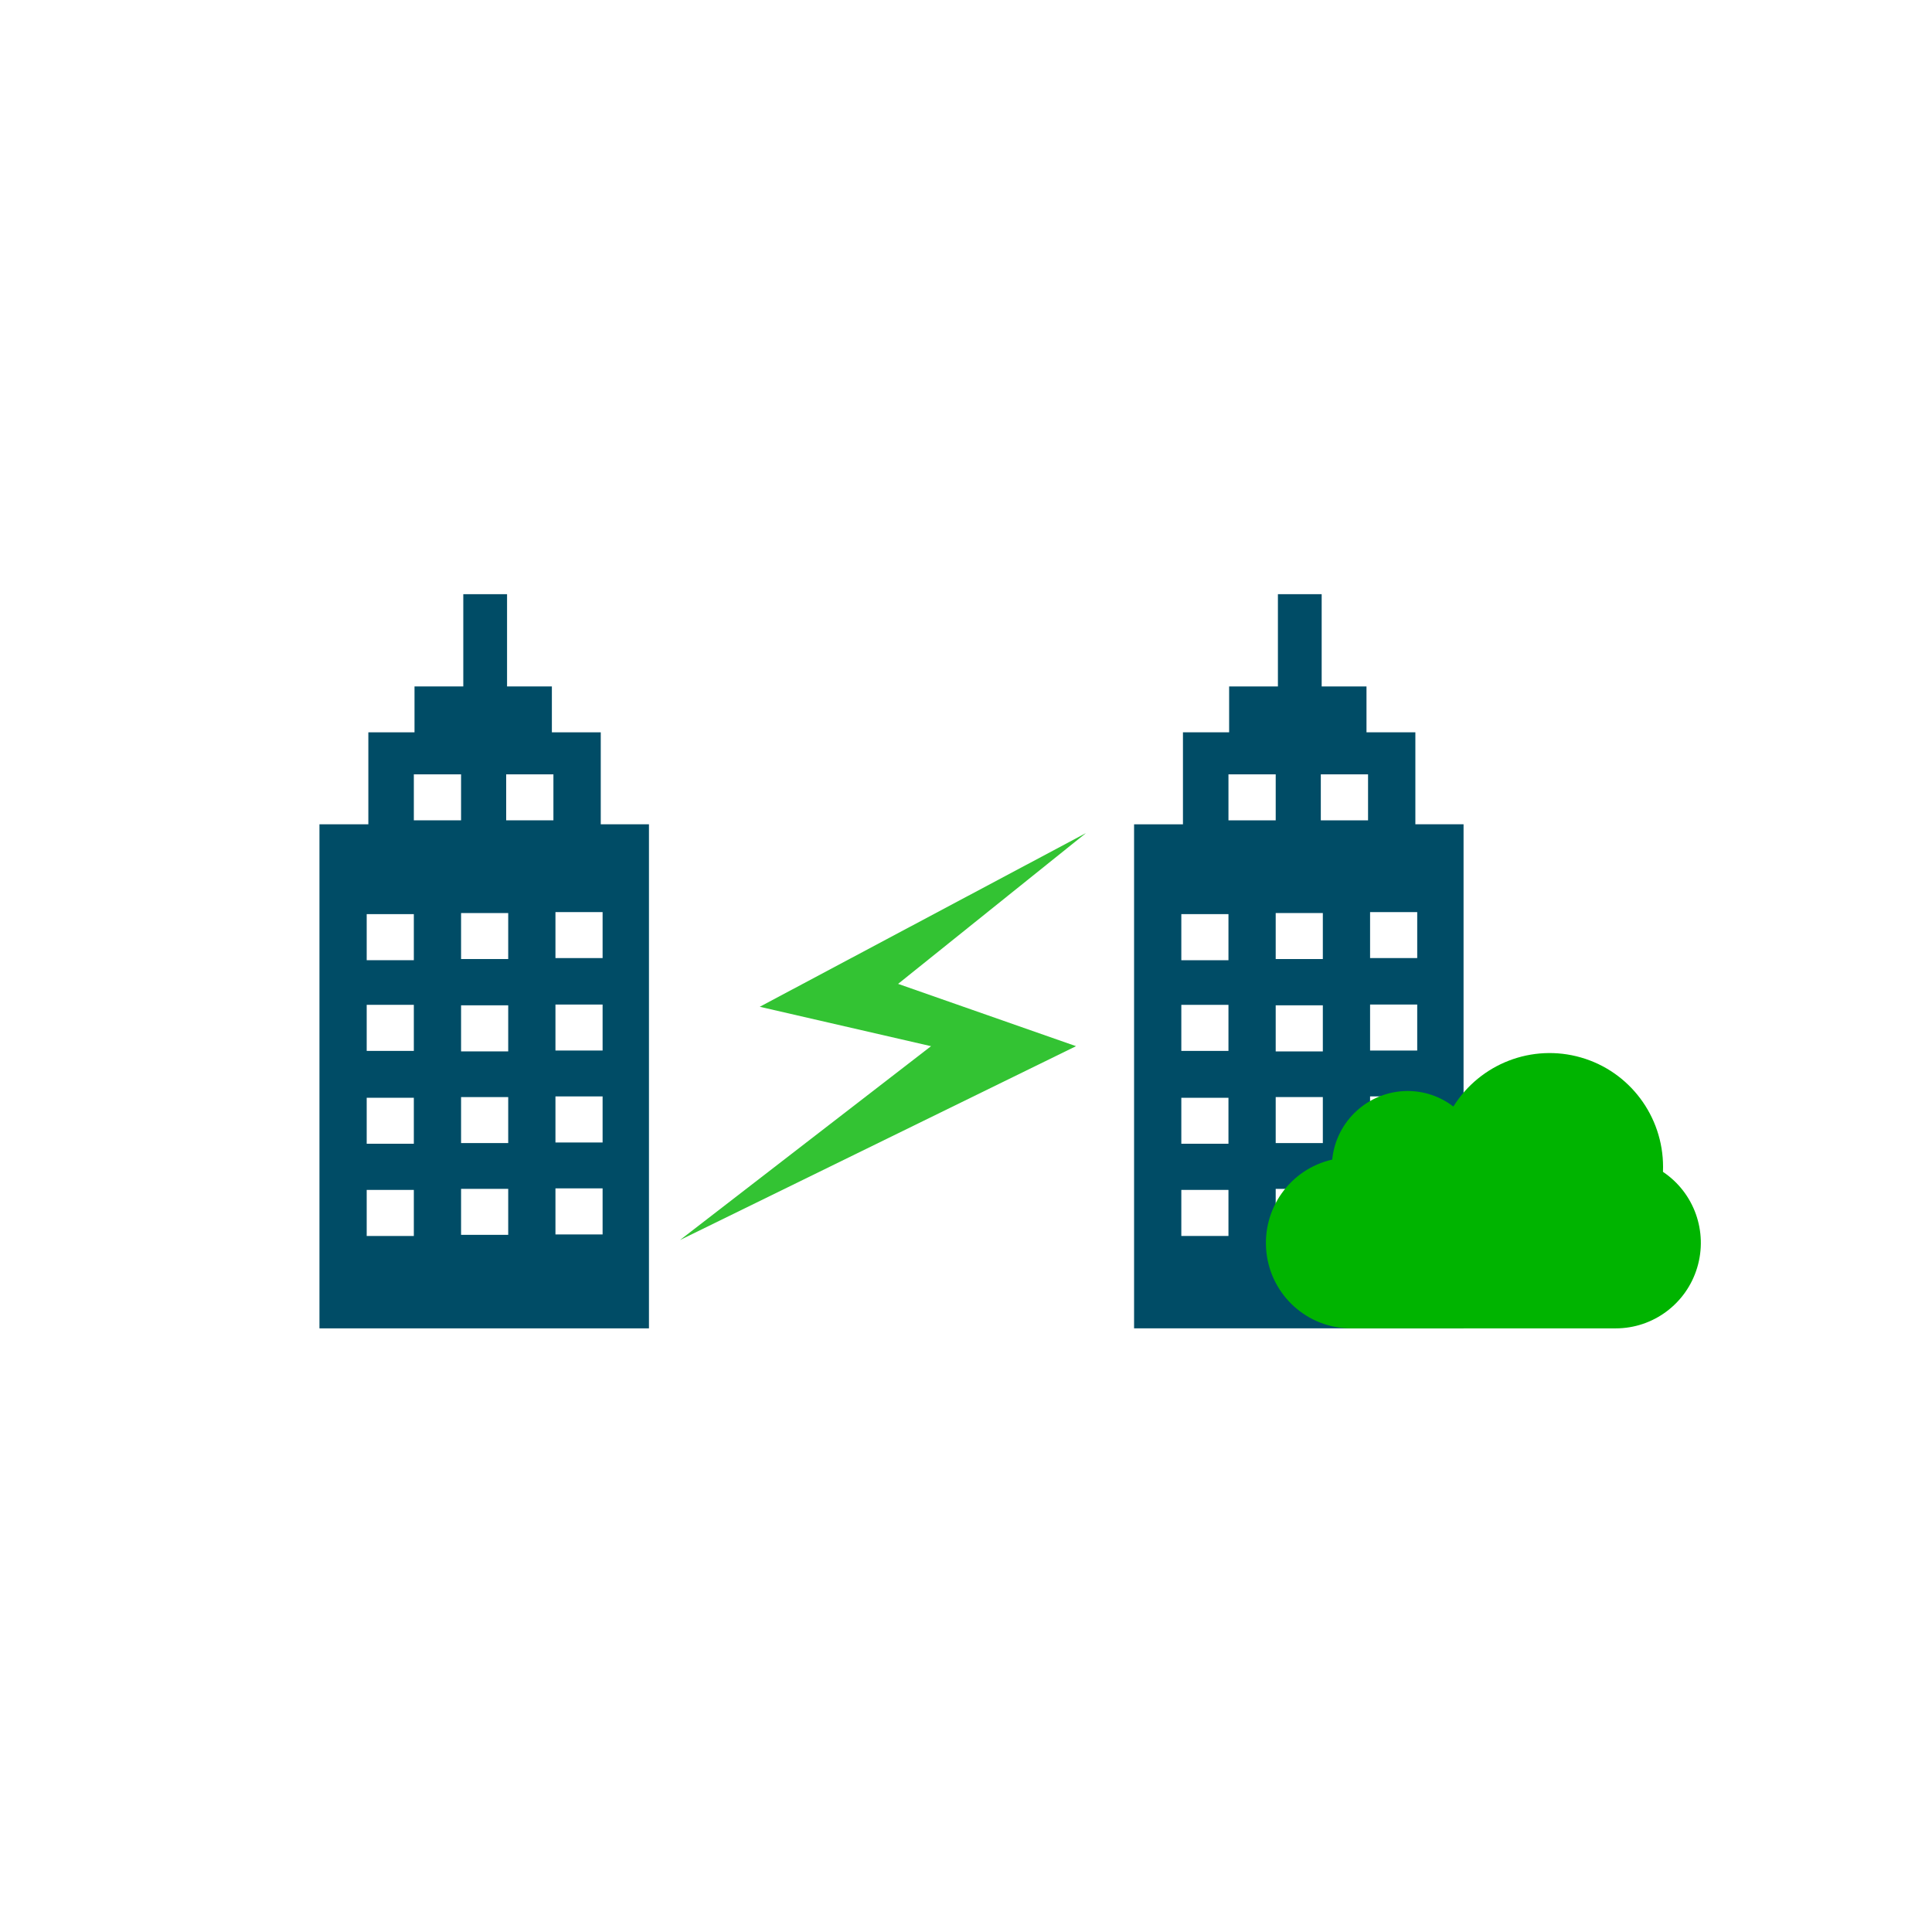<?xml version="1.0" encoding="UTF-8"?> <svg xmlns="http://www.w3.org/2000/svg" xmlns:xlink="http://www.w3.org/1999/xlink" version="1.1" id="层_1" x="0px" y="0px" width="200px" height="200px" viewBox="0 0 200 200" xml:space="preserve"> <path fill="#004C66" d="M62.381,99.18H57.5v-4.76h4.881V99.18z M62.381,108.75H57.5v-4.76h4.881V108.75z M62.381,118.27H57.5v-4.77 h4.881V118.27z M62.381,127.789H57.5v-4.77h4.881V127.789z M52.61,99.279h-4.88v-4.76h4.88V99.279z M52.61,108.84h-4.88v-4.77h4.88 V108.84z M52.61,118.33h-4.88v-4.76h4.88V118.33z M52.61,127.83h-4.88v-4.76h4.88V127.83z M42.84,99.4h-4.88v-4.77h4.88V99.4z M42.84,108.789h-4.88v-4.77h4.88V108.789z M42.84,118.4h-4.88v-4.76h4.88V118.4z M42.84,127.949h-4.88v-4.77h4.88V127.949z M42.84,80.16h4.89v4.76h-4.89V80.16z M52.4,80.16h4.89v4.76H52.4V80.16z M62.19,75.81h-5.06v-4.75h-4.64v-9.55h-4.53v9.55h-5.05 v4.75h-4.779v9.521H33.07v52.181h34.11V85.33h-4.99V75.81z"></path> <path fill="#004C66" d="M146.71,99.18h-4.88v-4.76h4.88V99.18z M146.71,108.75h-4.88v-4.76h4.88V108.75z M146.71,118.27h-4.88v-4.77 h4.88V118.27z M146.71,127.789h-4.88v-4.77h4.88V127.789z M136.939,99.279h-4.879v-4.76h4.879V99.279z M136.939,108.84h-4.879v-4.77 h4.879V108.84z M136.939,118.33h-4.879v-4.76h4.879V118.33z M136.939,127.83h-4.879v-4.76h4.879V127.83z M127.17,99.4h-4.88v-4.77 h4.88V99.4z M127.17,108.789h-4.88v-4.77h4.88V108.789z M127.17,118.4h-4.88v-4.76h4.88V118.4z M127.17,127.949h-4.88v-4.77h4.88 V127.949z M127.17,80.16h4.891v4.76h-4.891V80.16z M136.73,80.16h4.89v4.76h-4.89V80.16z M146.521,75.81h-5.062v-4.75h-4.64v-9.55 h-4.53v9.55h-5.05v4.75h-4.78v9.521h-5.06v52.181h34.108V85.33h-4.989v-9.52H146.521z"></path> <polygon fill="#33C333" points="112.42,86.24 78.65,104.221 96.381,108.3 70.391,128.369 111.391,108.3 92.971,101.85 "> </polygon> <g> <path fill="#00B400" d="M172.15,121.311c0.01-0.17,0.01-0.34,0.01-0.511c0-5.25-3.46-9.88-8.5-11.329 c-5.04-1.451-10.43,0.619-13.21,5.079c-1.351-1.05-3.021-1.61-4.74-1.61c-4.028,0.011-7.399,3.08-7.8,7.101 c-4.37,0.989-7.301,5.121-6.811,9.601c0.489,4.471,4.25,7.86,8.739,7.871h27.42c3.892,0,7.312-2.562,8.431-6.279 C176.82,127.5,175.381,123.471,172.15,121.311z"></path> <animateTransform begin="0s" restart="always" values="0;0 5;0" dur="4s" type="translate" fill="remove" attributeName="transform" repeatCount="indefinite" attributeType="xml" accumulate="none"> </animateTransform> </g> </svg> 